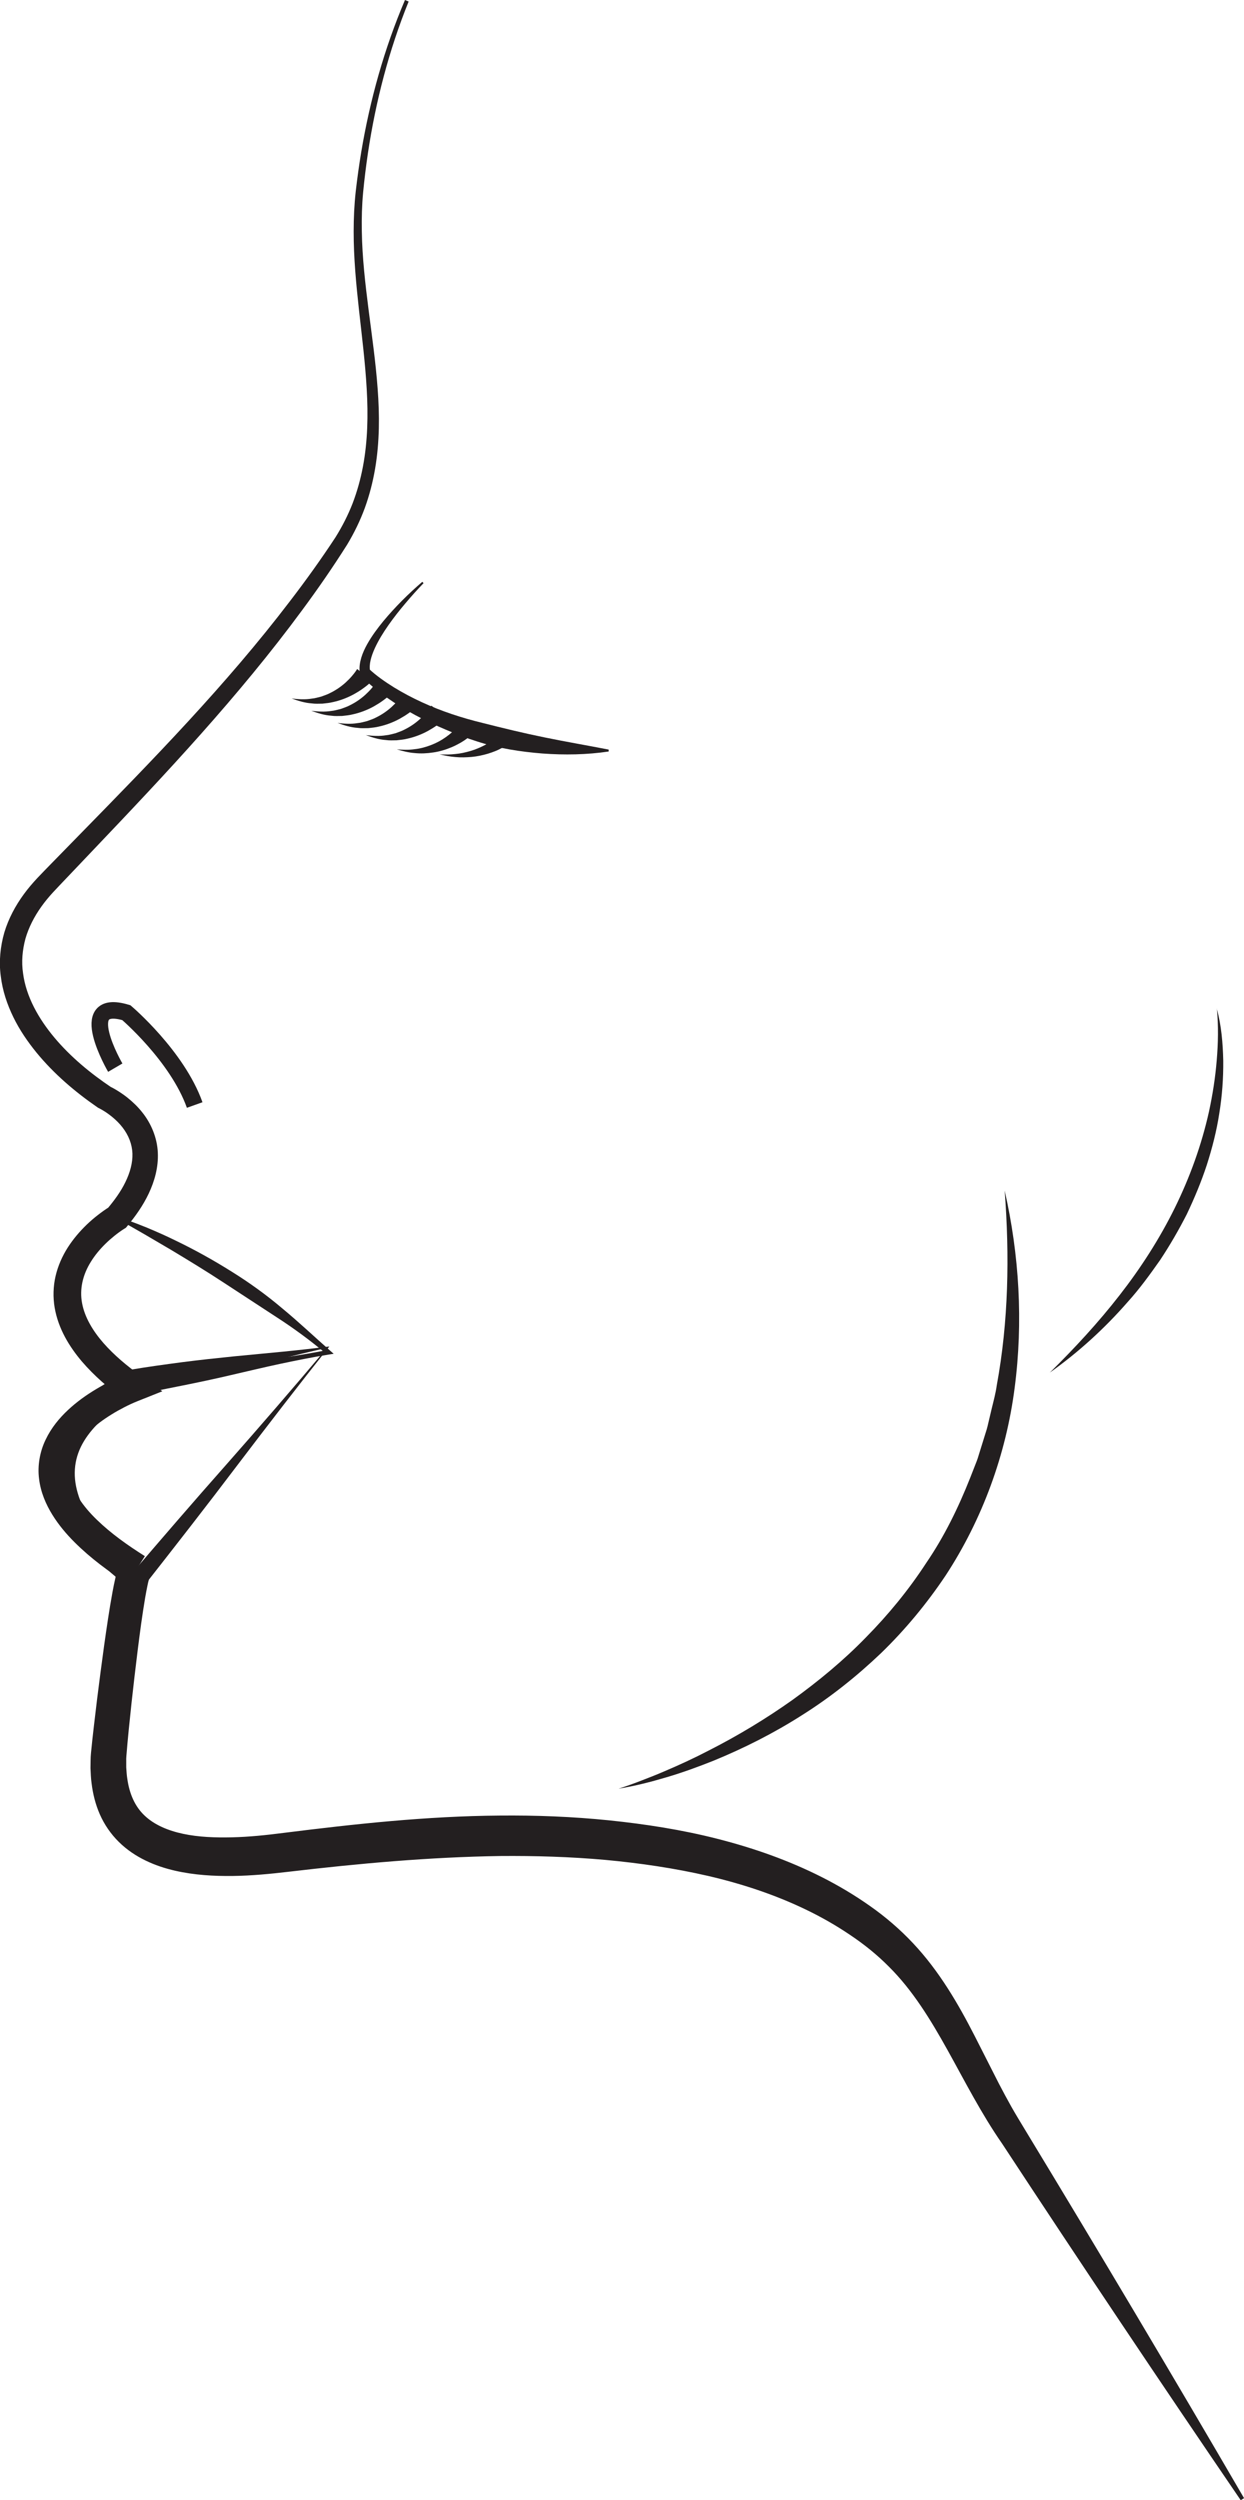 <svg width="112" height="225" viewBox="0 0 112 225" fill="none" xmlns="http://www.w3.org/2000/svg">
<g clip-path="url(#clip0_98_191)">
<path d="M10.378 96.084C10.378 96.084 6.656 89.72 11.375 91.135C11.375 91.135 15.955 95.026 17.528 99.445" stroke="#231F20" stroke-width="1.49" stroke-miterlimit="10"/>
<path d="M55.689 160.97C56.397 160.748 57.095 160.495 57.779 160.228C58.469 159.965 59.153 159.694 59.833 159.4C61.189 158.825 62.526 158.206 63.828 157.527C66.444 156.197 68.951 154.682 71.327 152.999C73.689 151.294 75.933 149.444 77.951 147.367C79.982 145.309 81.818 143.07 83.391 140.654C85.019 138.275 86.288 135.67 87.349 132.992L87.744 131.983C87.875 131.648 88.016 131.313 88.111 130.965L88.755 128.893C88.873 128.549 88.95 128.197 89.031 127.844L89.281 126.785C89.453 126.08 89.644 125.378 89.743 124.659C90.795 118.942 90.904 113.038 90.451 107.14C91.761 112.912 92.133 118.955 91.348 124.922C90.578 130.879 88.456 136.719 85.132 141.794C83.446 144.309 81.505 146.657 79.334 148.761C77.148 150.846 74.777 152.737 72.234 154.338C69.699 155.958 67.015 157.315 64.249 158.45C62.862 159.002 61.456 159.518 60.028 159.938C58.6 160.363 57.154 160.734 55.689 160.97Z" fill="#231F20"/>
<path d="M38.139 52.477C37.568 53.065 37.019 53.681 36.489 54.309C35.958 54.934 35.45 55.581 34.983 56.245C34.516 56.91 34.086 57.602 33.755 58.317C33.433 59.023 33.188 59.806 33.328 60.412L33.215 60.19C33.863 60.801 34.675 61.366 35.477 61.864C36.289 62.361 37.137 62.809 38.007 63.207C39.744 64.008 41.575 64.605 43.434 65.057C45.289 65.528 47.148 65.98 49.043 66.365C50.938 66.754 52.856 67.079 54.801 67.459V67.631C52.828 67.925 50.829 67.957 48.843 67.812C46.857 67.654 44.862 67.346 42.954 66.726C41.997 66.428 41.059 66.061 40.138 65.668C39.213 65.279 38.307 64.845 37.422 64.374C36.538 63.899 35.681 63.379 34.856 62.8C34.031 62.207 33.256 61.606 32.521 60.828L32.426 60.728L32.404 60.606C32.313 60.09 32.404 59.606 32.53 59.177C32.662 58.742 32.852 58.344 33.061 57.969C33.483 57.218 33.986 56.544 34.516 55.897C35.586 54.612 36.765 53.441 38.021 52.36L38.139 52.486V52.477Z" fill="#231F20"/>
<path d="M33.514 61.258C33.229 61.552 32.984 61.742 32.703 61.945C32.431 62.144 32.141 62.321 31.85 62.483C31.265 62.8 30.64 63.04 29.996 63.18C29.679 63.261 29.352 63.289 29.03 63.325C28.704 63.325 28.387 63.352 28.069 63.302C27.434 63.261 26.831 63.067 26.256 62.859C26.868 62.931 27.471 62.972 28.06 62.872C28.355 62.85 28.636 62.755 28.917 62.691C29.189 62.587 29.466 62.506 29.715 62.37C30.227 62.121 30.699 61.8 31.116 61.425C31.32 61.235 31.519 61.04 31.696 60.828C31.869 60.629 32.054 60.385 32.154 60.208L33.505 61.253L33.514 61.258Z" fill="#231F20"/>
<path d="M35.282 62.366C34.992 62.66 34.752 62.85 34.471 63.053C34.199 63.252 33.909 63.429 33.619 63.592C33.034 63.908 32.408 64.148 31.764 64.288C31.447 64.37 31.12 64.397 30.799 64.433C30.472 64.433 30.155 64.46 29.837 64.41C29.203 64.37 28.6 64.175 28.024 63.967C28.636 64.04 29.239 64.08 29.828 63.981C30.123 63.958 30.404 63.863 30.685 63.8C30.957 63.696 31.234 63.614 31.483 63.479C31.995 63.23 32.467 62.909 32.884 62.533C33.088 62.343 33.288 62.149 33.464 61.936C33.637 61.737 33.823 61.493 33.922 61.316L35.273 62.361L35.282 62.366Z" fill="#231F20"/>
<path d="M37.649 63.461C37.359 63.755 37.119 63.944 36.838 64.148C36.566 64.347 36.275 64.523 35.985 64.686C35.4 65.003 34.775 65.243 34.131 65.383C33.813 65.464 33.487 65.492 33.165 65.528C32.839 65.528 32.521 65.555 32.204 65.505C31.569 65.464 30.966 65.27 30.39 65.062C31.003 65.134 31.605 65.175 32.195 65.075C32.49 65.053 32.771 64.958 33.052 64.894C33.324 64.79 33.6 64.709 33.85 64.573C34.362 64.325 34.834 64.003 35.251 63.628C35.455 63.438 35.654 63.243 35.831 63.031C36.003 62.832 36.189 62.587 36.289 62.411L37.64 63.456L37.649 63.461Z" fill="#231F20"/>
<path d="M40.193 64.555C39.907 64.849 39.662 65.039 39.381 65.243C39.109 65.442 38.819 65.618 38.529 65.781C37.944 66.098 37.318 66.337 36.674 66.478C36.357 66.559 36.031 66.586 35.709 66.622C35.382 66.622 35.065 66.65 34.748 66.6C34.113 66.559 33.51 66.365 32.938 66.156C33.551 66.229 34.154 66.269 34.743 66.17C35.038 66.147 35.319 66.052 35.6 65.989C35.872 65.885 36.148 65.804 36.398 65.668C36.91 65.419 37.382 65.098 37.799 64.722C38.003 64.532 38.202 64.338 38.379 64.125C38.551 63.926 38.737 63.682 38.837 63.506L40.188 64.551L40.193 64.555Z" fill="#231F20"/>
<path d="M42.206 66.333C41.929 66.564 41.698 66.704 41.44 66.858C41.181 67.002 40.923 67.134 40.655 67.247C40.12 67.473 39.567 67.636 39.005 67.717C38.443 67.803 37.88 67.83 37.327 67.771C36.774 67.731 36.239 67.59 35.727 67.437C36.266 67.477 36.801 67.5 37.323 67.423C37.844 67.369 38.347 67.229 38.824 67.043C39.3 66.862 39.748 66.618 40.152 66.328C40.356 66.184 40.546 66.03 40.732 65.867C40.904 65.709 41.095 65.514 41.204 65.369L42.21 66.333H42.206Z" fill="#231F20"/>
<path d="M45.357 67.21C44.863 67.514 44.414 67.676 43.924 67.83C43.444 67.97 42.954 68.075 42.46 68.12C41.97 68.16 41.48 68.178 40.995 68.129C40.51 68.093 40.038 67.998 39.576 67.889C40.052 67.907 40.524 67.912 40.991 67.857C41.458 67.817 41.911 67.713 42.351 67.586C42.791 67.459 43.212 67.278 43.611 67.075C44.001 66.871 44.405 66.609 44.677 66.356L45.357 67.219V67.21Z" fill="#231F20"/>
<path d="M36.792 0.136C35.015 4.519 33.823 9.124 33.124 13.792C32.952 14.959 32.807 16.131 32.694 17.307C32.585 18.474 32.553 19.646 32.576 20.822C32.612 23.169 32.884 25.517 33.183 27.865C33.483 30.213 33.823 32.569 33.999 34.958C34.181 37.342 34.181 39.775 33.773 42.173C33.569 43.371 33.265 44.557 32.848 45.71C32.426 46.859 31.887 47.963 31.256 49.012C29.964 51.057 28.618 53.002 27.194 54.925C21.527 62.619 14.98 69.581 8.433 76.452L5.98 79.031C5.577 79.46 5.15 79.894 4.765 80.315C4.389 80.727 4.035 81.152 3.718 81.6C3.083 82.491 2.584 83.459 2.29 84.477C2.018 85.495 1.918 86.553 2.077 87.598C2.353 89.701 3.477 91.683 4.91 93.393C6.356 95.112 8.129 96.586 10.029 97.857L9.87 97.767C10.215 97.93 10.446 98.07 10.718 98.242C10.976 98.409 11.23 98.586 11.471 98.78C11.951 99.165 12.409 99.599 12.804 100.101C13.602 101.092 14.15 102.385 14.209 103.72C14.273 105.05 13.91 106.312 13.393 107.407C12.872 108.51 12.182 109.469 11.448 110.356L11.335 110.492L11.144 110.609C10.899 110.763 10.578 110.994 10.306 111.215C10.024 111.441 9.752 111.681 9.498 111.93C8.986 112.432 8.533 112.979 8.175 113.563C7.449 114.726 7.15 116.019 7.39 117.277C7.621 118.543 8.36 119.774 9.313 120.864C10.274 121.959 11.439 122.931 12.681 123.822L14.617 125.207L12.373 126.102C12.019 126.242 11.584 126.441 11.199 126.641C10.804 126.844 10.419 127.057 10.043 127.292C9.294 127.753 8.592 128.274 7.993 128.848C7.39 129.423 6.896 130.06 6.597 130.725C6.293 131.39 6.184 132.069 6.279 132.761C6.461 134.154 7.481 135.579 8.732 136.782C9.993 138.004 11.489 139.067 13.044 140.044L11.471 142.518C11.725 142.704 12.192 142.79 12.541 142.704C12.903 142.613 13.044 142.482 13.153 142.396C13.248 142.31 13.302 142.247 13.33 142.21C13.37 142.152 13.375 142.147 13.398 142.111C13.447 142.025 13.443 142.03 13.443 142.03C13.438 142.043 13.416 142.111 13.398 142.179C13.357 142.319 13.316 142.495 13.28 142.676C13.203 143.034 13.135 143.418 13.067 143.798C12.935 144.567 12.822 145.35 12.708 146.137C12.491 147.711 12.296 149.299 12.11 150.887C11.924 152.474 11.752 154.067 11.593 155.654C11.516 156.446 11.439 157.251 11.38 158.016C11.362 158.219 11.362 158.323 11.366 158.518V159.052C11.394 159.395 11.403 159.748 11.462 160.078C11.648 161.426 12.151 162.58 13.021 163.394C13.883 164.217 15.12 164.747 16.499 165.036C17.877 165.33 19.382 165.384 20.897 165.348C22.42 165.312 23.957 165.154 25.53 164.95C31.946 164.145 38.429 163.439 44.985 163.39C48.258 163.358 51.55 163.485 54.828 163.819C58.106 164.159 61.37 164.661 64.594 165.484C67.813 166.303 70.987 167.411 73.993 168.931C75.493 169.691 76.949 170.555 78.332 171.532C79.71 172.495 81.043 173.64 82.208 174.884C84.566 177.39 86.275 180.339 87.753 183.225L89.934 187.518C90.301 188.219 90.673 188.916 91.058 189.599C91.444 190.282 91.852 190.947 92.273 191.644C98.947 202.645 105.526 213.7 112.005 224.819L111.705 225.005C104.451 214.374 97.292 203.676 90.228 192.924C86.47 187.518 84.303 181.226 80.018 176.978C78.953 175.906 77.801 174.979 76.522 174.124C75.258 173.269 73.925 172.509 72.537 171.844C69.767 170.51 66.806 169.533 63.769 168.827C60.731 168.126 57.612 167.669 54.479 167.379C51.342 167.099 48.186 167.004 45.021 167.031C38.688 167.126 32.327 167.701 25.956 168.451C24.338 168.641 22.66 168.804 20.965 168.827C19.264 168.845 17.523 168.755 15.755 168.352C14.871 168.148 13.982 167.863 13.117 167.443C12.251 167.027 11.412 166.47 10.691 165.755C9.97 165.045 9.385 164.186 8.986 163.277C8.587 162.367 8.36 161.422 8.247 160.499C8.179 160.033 8.17 159.581 8.147 159.124L8.156 158.45C8.156 158.246 8.17 157.948 8.193 157.749C8.27 156.912 8.365 156.12 8.456 155.311C8.642 153.705 8.837 152.103 9.05 150.502C9.258 148.901 9.48 147.299 9.725 145.694C9.848 144.888 9.979 144.088 10.129 143.274C10.206 142.866 10.283 142.455 10.383 142.03C10.432 141.817 10.482 141.6 10.555 141.356C10.591 141.233 10.632 141.107 10.7 140.935C10.741 140.844 10.773 140.754 10.877 140.582C10.913 140.528 10.927 140.501 10.986 140.424C11.026 140.369 11.099 140.283 11.212 140.179C11.339 140.08 11.502 139.931 11.888 139.836C12.264 139.741 12.754 139.836 13.03 140.035L11.457 142.509C9.798 141.432 8.175 140.252 6.71 138.791C5.98 138.062 5.291 137.253 4.711 136.316C4.135 135.385 3.663 134.303 3.518 133.096C3.36 131.892 3.595 130.617 4.108 129.563C4.615 128.495 5.341 127.622 6.125 126.889C6.914 126.152 7.767 125.546 8.651 125.017C9.09 124.75 9.544 124.51 10.002 124.279C10.469 124.049 10.904 123.85 11.444 123.646L11.135 125.926C9.793 124.935 8.496 123.836 7.363 122.515C6.248 121.194 5.255 119.597 4.924 117.698C4.761 116.757 4.788 115.766 5.005 114.834C5.223 113.902 5.613 113.034 6.103 112.265C6.597 111.496 7.182 110.813 7.816 110.202C8.134 109.899 8.469 109.609 8.814 109.343C9.172 109.067 9.494 108.831 9.934 108.565L9.63 108.818C10.283 108.049 10.877 107.239 11.289 106.384C11.706 105.534 11.951 104.652 11.924 103.81C11.892 102.969 11.579 102.173 11.035 101.467C10.763 101.114 10.437 100.789 10.074 100.495C9.893 100.35 9.707 100.21 9.508 100.078C9.322 99.956 9.09 99.821 8.945 99.748L8.841 99.698L8.787 99.662C6.765 98.269 4.865 96.654 3.278 94.718C2.489 93.746 1.768 92.701 1.206 91.547C0.644 90.398 0.222 89.15 0.068 87.838C-0.109 86.531 0.027 85.182 0.39 83.916C0.771 82.654 1.396 81.496 2.149 80.469C2.525 79.953 2.938 79.474 3.369 79.012C3.79 78.564 4.198 78.153 4.615 77.723L7.105 75.176C13.742 68.396 20.375 61.619 26.102 54.106C27.534 52.242 28.926 50.302 30.2 48.361C30.808 47.388 31.334 46.362 31.751 45.289C32.159 44.217 32.467 43.105 32.68 41.969C33.106 39.698 33.152 37.351 33.016 35.008C32.884 32.664 32.589 30.317 32.327 27.955C32.068 25.594 31.837 23.215 31.841 20.822C31.841 19.623 31.896 18.424 32.027 17.235C32.163 16.049 32.327 14.869 32.521 13.697C33.306 9.002 34.593 4.379 36.461 0L36.788 0.136H36.792Z" fill="#231F20"/>
<path d="M10.528 109.519C10.691 109.555 10.791 109.596 10.904 109.628L11.244 109.736C11.471 109.813 11.693 109.89 11.915 109.971C12.364 110.13 12.799 110.315 13.243 110.487C14.118 110.853 14.989 111.238 15.841 111.659C17.551 112.482 19.215 113.409 20.824 114.418C22.438 115.418 23.984 116.535 25.435 117.765C26.899 118.973 28.278 120.28 29.697 121.529L30.041 121.832L29.593 121.904C28.119 122.14 26.65 122.438 25.19 122.746C23.73 123.058 22.275 123.411 20.815 123.745C19.36 124.089 17.895 124.397 16.431 124.691L12.033 125.568L11.779 125.618L11.548 125.478C10.804 125.039 10.178 124.551 9.553 124.012C8.936 123.479 8.356 122.891 7.848 122.235C7.336 121.583 6.882 120.878 6.529 120.113C6.184 119.344 5.939 118.516 5.858 117.666C5.699 115.956 6.211 114.246 7.127 112.903C7.567 112.215 8.107 111.613 8.669 111.048C8.959 110.777 9.258 110.514 9.557 110.252C9.888 109.985 10.224 109.75 10.532 109.519H10.528ZM10.55 109.655C10.278 109.949 10.033 110.238 9.789 110.496C9.544 110.795 9.29 111.089 9.05 111.387C8.601 112.011 8.152 112.627 7.83 113.31C7.644 113.635 7.522 113.988 7.381 114.327C7.277 114.68 7.159 115.029 7.105 115.386C6.969 116.096 6.955 116.815 7.068 117.517C7.295 118.919 8.025 120.217 8.959 121.343C9.435 121.904 9.952 122.438 10.509 122.927C11.063 123.411 11.679 123.886 12.264 124.27L11.779 124.184L16.204 123.474C17.682 123.239 19.16 123.017 20.643 122.832C22.125 122.637 23.612 122.456 25.09 122.239C26.568 122.017 28.047 121.782 29.511 121.488L29.407 121.864C27.969 120.656 26.451 119.539 24.873 118.521L20.171 115.449C18.607 114.422 17.006 113.445 15.402 112.482L12.971 111.057L11.747 110.356L11.131 110.008L10.822 109.831C10.723 109.772 10.605 109.718 10.55 109.664V109.655Z" fill="#231F20"/>
<path d="M29.647 121.181C26.899 124.637 24.161 128.188 21.395 131.829C18.639 135.475 15.755 139.166 12.876 142.835L12.432 143.4L11.829 142.98C10.981 142.391 10.238 141.776 9.498 141.102C8.768 140.433 8.075 139.714 7.44 138.931C6.184 137.379 5.073 135.552 4.751 133.372C4.588 132.295 4.661 131.151 4.987 130.083C5.3 129.011 5.867 128.047 6.524 127.206C7.871 125.537 9.585 124.343 11.344 123.402L11.525 123.307L11.702 123.275C13.266 123.008 14.844 122.796 16.417 122.587C17.99 122.384 19.555 122.217 21.078 122.063L25.517 121.638C26.94 121.497 28.332 121.339 29.647 121.176V121.181ZM29.452 121.294C27.829 121.66 26.278 122.031 24.759 122.425C23.25 122.814 21.79 123.207 20.375 123.587C18.961 123.963 17.582 124.329 16.213 124.655C14.844 124.971 13.484 125.293 12.105 125.555L12.459 125.428C10.886 126.342 9.403 127.382 8.306 128.667C7.762 129.309 7.318 130.006 7.05 130.757C6.778 131.508 6.678 132.309 6.755 133.127C6.914 134.769 7.748 136.402 8.832 137.841C9.92 139.279 11.28 140.609 12.708 141.704L11.661 141.849C14.54 138.483 17.419 135.14 20.421 131.752C23.413 128.36 26.432 124.872 29.447 121.294H29.452Z" fill="#231F20"/>
<path d="M109.547 90.76C109.964 92.284 110.096 93.872 110.132 95.455C110.146 97.039 110.032 98.631 109.774 100.205C109.534 101.779 109.135 103.326 108.649 104.846C108.151 106.362 107.534 107.836 106.85 109.275C106.124 110.695 105.326 112.075 104.447 113.4C103.531 114.703 102.597 115.992 101.531 117.168C99.446 119.557 97.093 121.701 94.522 123.524C96.766 121.312 98.888 119.018 100.797 116.562C102.706 114.115 104.388 111.5 105.757 108.732C107.122 105.964 108.178 103.046 108.849 100.029C109.175 98.518 109.416 96.984 109.543 95.437C109.674 93.89 109.706 92.325 109.556 90.76H109.547Z" fill="#231F20"/>
</g>
<defs>
<clipPath id="clip0_98_191">
<rect width="112" height="225" fill="white"/>
</clipPath>
</defs>
</svg>

